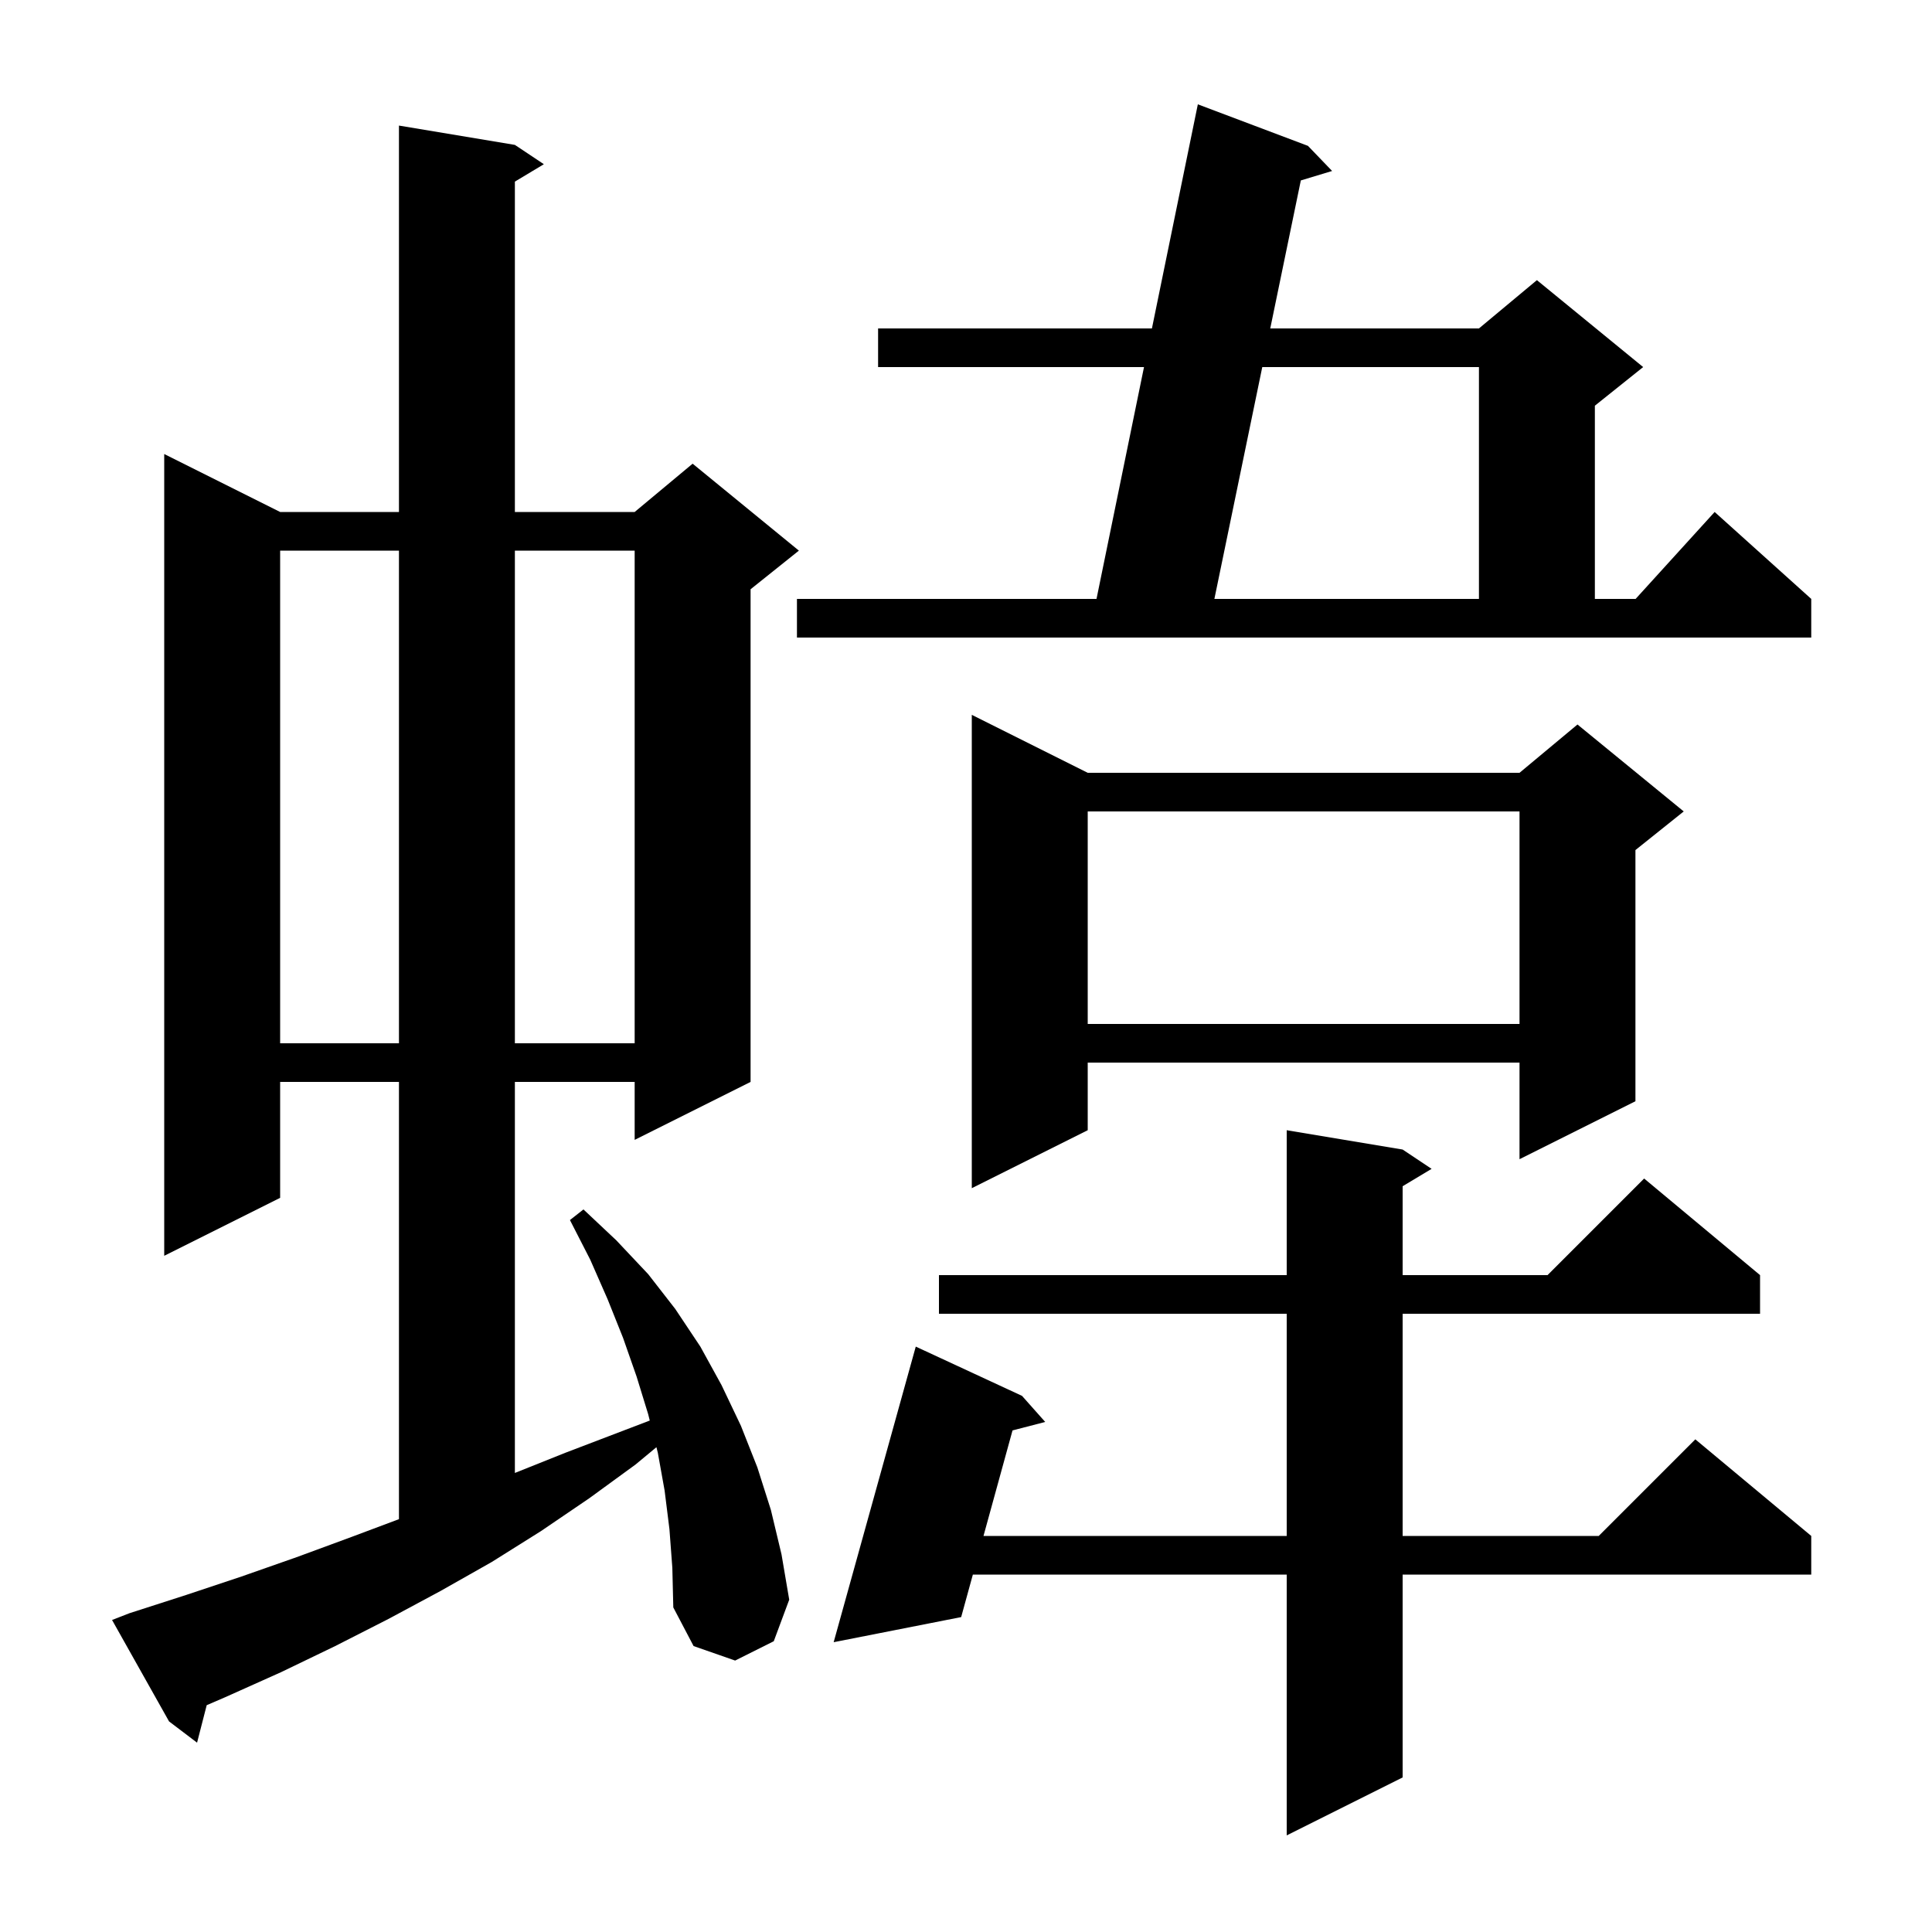 <svg xmlns="http://www.w3.org/2000/svg" xmlns:xlink="http://www.w3.org/1999/xlink" version="1.1" baseProfile="full" viewBox="0 0 200 200" width="200" height="200">
<g fill="black">
<path d="M 145.2 119.0 L 148.2 121.0 L 145.2 122.8 L 145.2 132.0 L 160.2 132.0 L 170.2 122.0 L 182.2 132.0 L 182.2 136.0 L 145.2 136.0 L 145.2 159.0 L 165.5 159.0 L 175.5 149.0 L 187.5 159.0 L 187.5 163.0 L 145.2 163.0 L 145.2 184.0 L 133.2 190.0 L 133.2 163.0 L 100.71 163.0 L 99.5 167.4 L 86.3 170.0 L 94.8 139.4 L 105.8 144.5 L 108.2 147.2 L 104.816 148.077 L 101.811 159.0 L 133.2 159.0 L 133.2 136.0 L 97.2 136.0 L 97.2 132.0 L 133.2 132.0 L 133.2 117.0 Z M 69.3 158.3 L 68.8 154.3 L 68.1 150.4 L 67.953 149.813 L 65.8 151.6 L 61.0 155.1 L 56.0 158.5 L 50.9 161.7 L 45.6 164.7 L 40.2 167.6 L 34.7 170.4 L 29.1 173.1 L 23.3 175.7 L 21.398 176.52 L 20.4 180.4 L 17.5 178.2 L 11.6 167.7 L 13.4 167.0 L 19.3 165.1 L 25.0 163.2 L 30.7 161.2 L 36.4 159.1 L 41.3 157.262 L 41.3 112.0 L 29.0 112.0 L 29.0 124.0 L 17.0 130.0 L 17.0 47.0 L 29.0 53.0 L 41.3 53.0 L 41.3 13.0 L 53.3 15.0 L 56.3 17.0 L 53.3 18.8 L 53.3 53.0 L 65.7 53.0 L 71.7 48.0 L 82.7 57.0 L 77.7 61.0 L 77.7 112.0 L 65.7 118.0 L 65.7 112.0 L 53.3 112.0 L 53.3 152.48 L 58.5 150.4 L 67.263 147.054 L 67.1 146.4 L 65.9 142.5 L 64.5 138.5 L 62.9 134.5 L 61.1 130.4 L 59.0 126.3 L 60.4 125.2 L 63.8 128.4 L 67.1 131.9 L 69.9 135.5 L 72.5 139.4 L 74.7 143.4 L 76.7 147.6 L 78.4 151.9 L 79.8 156.3 L 80.9 160.9 L 81.7 165.6 L 80.1 169.9 L 76.1 171.9 L 71.8 170.4 L 69.7 166.4 L 69.6 162.3 Z M 112.6 80.0 L 157.3 80.0 L 163.3 75.0 L 174.3 84.0 L 169.3 88.0 L 169.3 114.0 L 157.3 120.0 L 157.3 110.0 L 112.6 110.0 L 112.6 117.0 L 100.6 123.0 L 100.6 74.0 Z M 29.0 57.0 L 29.0 108.0 L 41.3 108.0 L 41.3 57.0 Z M 53.3 57.0 L 53.3 108.0 L 65.7 108.0 L 65.7 57.0 Z M 112.6 84.0 L 112.6 106.0 L 157.3 106.0 L 157.3 84.0 Z M 82.5 62.0 L 113.51 62.0 L 118.427 38.0 L 90.9 38.0 L 90.9 34.0 L 119.247 34.0 L 124.0 10.8 L 135.4 15.1 L 137.9 17.7 L 134.661 18.678 L 131.496 34.0 L 153.1 34.0 L 159.1 29.0 L 170.1 38.0 L 165.1 42.0 L 165.1 62.0 L 169.318 62.0 L 177.5 53.0 L 187.5 62.0 L 187.5 66.0 L 82.5 66.0 Z M 130.67 38.0 L 125.713 62.0 L 153.1 62.0 L 153.1 38.0 Z " />
</g>
</svg>
